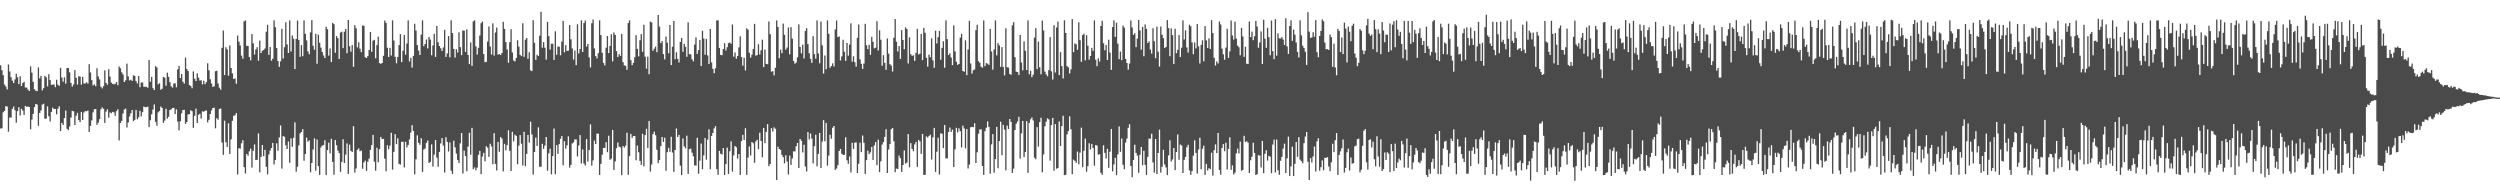 <svg xmlns="http://www.w3.org/2000/svg" width="1920" height="150"><path d="M0 50.113h1v48.578H0zM1 53.915h1v44.581H1zM2 57.699h1v28.573H2zM3 64.860h1v20.323H3zM4 66.465h1v15.030H4zM5 68.681h1v13.126H5zM6 49.504h1v51.631H6zM7 54.867h1v35.440H7zM8 59.319h1v30.977H8zM9 61.968h1v21.633H9zM10 63.805h1v18.013H10zM11 60.979h1v23.693H11zM12 56.692h1v37.492H12zM13 59.388h1v25.956H13zM14 64.607h1v17.779H14zM15 58.596h1v30.068H15zM16 66.026h1v17.537H16zM17 63.815h1v21.128H17zM18 62.757h1v25.509H18zM19 67.153h1v14.221H19zM20 67.268h1v14.700H20zM21 68.735h1v13.145H21zM22 69.875h1v12.286H22zM23 51.015h1v48.252H23zM24 55.746h1v36.089H24zM25 62.875h1v24.639H25zM26 68.542h1v13.751H26zM27 69.620h1v10.268H27zM28 69.982h1v10.288H28zM29 51.759h1v44.873H29zM30 60.227h1v26.552H30zM31 58.269h1v26.586H31zM32 69.381h1v10.973H32zM33 67.691h1v11.995H33zM34 58.269h1v32.988H34zM35 59.379h1v31.680H35zM36 66.338h1v15.378H36zM37 56.986h1v32.331H37zM38 61.473h1v31.796H38zM39 65.102h1v20.874H39zM40 64.982h1v17.726H40zM41 64.849h1v18.864H41zM42 66.956h1v16.718H42zM43 61.261h1v26.563H43zM44 64.991h1v18.529H44zM45 65.949h1v15.659H45zM46 52.085h1v48.564H46zM47 59.531h1v34.885H47zM48 62.727h1v33.283H48zM49 59.406h1v31.193H49zM50 64.277h1v20.689H50zM51 52.221h1v46.666H51zM52 52.209h1v47.758H52zM53 55.528h1v41.602H53zM54 63.669h1v26.643H54zM55 66.522h1v18.630H55zM56 64.893h1v20.632H56zM57 53.870h1v42.128H57zM58 59.710h1v29.181H58zM59 64.946h1v21.750H59zM60 58.506h1v33.760H60zM61 58.834h1v34.974H61zM62 65.003h1v20.984H62zM63 59.082h1v33.009H63zM64 64.162h1v22.205H64zM65 64.115h1v21.198H65zM66 63.170h1v22.331H66zM67 64.264h1v20.688H67zM68 49.293h1v52.007H68zM69 55.669h1v41.003H69zM70 61.533h1v30.946H70zM71 65.637h1v20.682H71zM72 64.796h1v19.133H72zM73 66.220h1v17.550H73zM74 52.449h1v43.429H74zM75 58.765h1v35.462H75zM76 60.955h1v30.569H76zM77 66.552h1v17.424H77zM78 67.884h1v14.602H78zM79 66.161h1v17.465H79zM80 53.993h1v40.391H80zM81 63.708h1v21.988H81zM82 65.081h1v18.910H82zM83 53.195h1v37.188H83zM84 58.754h1v27.557H84zM85 63.438h1v23.569H85zM86 64.367h1v21.552H86zM87 64.758h1v21.583H87zM88 64.344h1v24.616H88zM89 63.041h1v22.346H89zM90 65.438h1v18.501H90zM91 51.114h1v56.756H91zM92 52.438h1v42.016H92zM93 55.499h1v37.349H93zM94 57.202h1v29.995H94zM95 62.983h1v21.135H95zM96 61.677h1v21.715H96zM97 48.845h1v49.029H97zM98 58.708h1v35.363H98zM99 61.731h1v27.710H99zM100 61.235h1v25.813H100zM101 62.169h1v22.288H101zM102 57.862h1v35.118H102zM103 58.324h1v33.748H103zM104 62.303h1v22.102H104zM105 64.085h1v27.536H105zM106 58.423h1v31.700H106zM107 66.952h1v18.096H107zM108 63.390h1v25.986H108zM109 63.345h1v22.767H109zM110 66.631h1v15.198H110zM111 66.653h1v15.719H111zM112 66.686h1v15.650H112zM113 67.399h1v14.490H113zM114 46.008h1v51.643H114zM115 62.742h1v29.639H115zM116 59.098h1v28.686H116zM117 67.687h1v16.439H117zM118 69.172h1v11.048H118zM119 50.835h1v42.689H119zM120 51.826h1v44.730H120zM121 64.760h1v21.544H121zM122 63.891h1v21.408H122zM123 68.985h1v12.841H123zM124 68.076h1v14.870H124zM125 59.061h1v35.264H125zM126 59.656h1v32.956H126zM127 65.799h1v17.729H127zM128 55.834h1v35.293H128zM129 59.015h1v30.689H129zM130 63.104h1v21.355H130zM131 66.233h1v17.795H131zM132 67.307h1v15.691H132zM133 64.164h1v18.662H133zM134 63.980h1v23.633H134zM135 67.028h1v16.984H135zM136 53.290h1v40.107H136zM137 50.649h1v49.499H137zM138 59.973h1v33.170H138zM139 56.780h1v30.256H139zM140 62.700h1v21.772H140zM141 64.234h1v20.135H141zM142 44.214h1v50.923H142zM143 52.953h1v40.729H143zM144 54.584h1v33.341H144zM145 65.313h1v22.310H145zM146 66.114h1v18.586H146zM147 67.788h1v17.633H147zM148 54.821h1v43.352H148zM149 60.415h1v28.503H149zM150 62.253h1v21.221H150zM151 56.347h1v38.119H151zM152 59.657h1v28.495H152zM153 61.829h1v25.596H153zM154 61.633h1v29.400H154zM155 64.786h1v20.716H155zM156 62.009h1v23.813H156zM157 64.668h1v20.443H157zM158 63.087h1v21.713H158zM159 48.608h1v45.383H159zM160 54.021h1v37.986H160zM161 60.885h1v26.649H161zM162 64.161h1v20.527H162zM163 66.742h1v16.185H163zM164 66.179h1v16.501H164zM165 54.669h1v43.907H165zM166 54.356h1v36.436H166zM167 64.090h1v27.809H167zM168 67.337h1v16.389H168zM169 68.873h1v14.403H169zM170 36.727h1v72.750H170zM171 23.472h1v95.460H171zM172 57.647h1v35.039H172zM173 36.261h1v72.987H173zM174 37.908h1v74.922H174zM175 58.179h1v36.478H175zM176 34.874h1v83.343H176zM177 52.229h1v54.805H177zM178 56.356h1v36.417H178zM179 60.654h1v28.264H179zM180 60.196h1v28.316H180zM181 64.295h1v22.590H181zM182 27.325h1v106.681H182zM183 31.997h1v81.839H183zM184 34.917h1v79.247H184zM185 42.681h1v67.409H185zM186 45.104h1v62.571H186zM187 16.369h1v112.024H187zM188 15.693h1v117.544H188zM189 35.162h1v83.112H189zM190 35.272h1v84.331H190zM191 43.751h1v72.453H191zM192 46.336h1v67.838H192zM193 26.174h1v102.483H193zM194 33.260h1v82.497H194zM195 41.899h1v68.987H195zM196 37.945h1v84.977H196zM197 36.272h1v86.446H197zM198 46.628h1v55.847H198zM199 31.187h1v101.191H199zM200 40.717h1v79.780H200zM201 38.953h1v72.394H201zM202 38.457h1v81.532H202zM203 37.221h1v77.901H203zM204 24.389h1v103.704H204zM205 19.045h1v114.837H205zM206 42.117h1v76.513H206zM207 36.098h1v79.567H207zM208 46.656h1v67.016H208zM209 45.101h1v64.680H209zM210 15.649h1v110.664H210zM211 20.872h1v101.947H211zM212 36.929h1v73.172H212zM213 46.866h1v68.905H213zM214 51.349h1v54.211H214zM215 47.100h1v49.269H215zM216 22.082h1v107.386H216zM217 44.948h1v59.528H217zM218 36.270h1v68.772H218zM219 17.078h1v94.587H219zM220 34.119h1v80.342H220zM221 40.696h1v67.959H221zM222 15.670h1v109.395H222zM223 39.581h1v66.688H223zM224 27.258h1v85.528H224zM225 29.735h1v76.096H225zM226 53.052h1v40.878H226zM227 29.915h1v101.900H227zM228 15.758h1v112.261H228zM229 30.653h1v81.011H229zM230 43.621h1v58.829H230zM231 34.635h1v66.721H231zM232 43.181h1v56.010H232zM233 15.654h1v107.805H233zM234 26.014h1v92.257H234zM235 31.021h1v74.682H235zM236 39.497h1v69.345H236zM237 41.646h1v66.127H237zM238 24.806h1v107.506H238zM239 15.451h1v109.721H239zM240 35.113h1v79.655H240zM241 38.206h1v68.101H241zM242 25.953h1v105.155H242zM243 48.941h1v58.155H243zM244 26.627h1v100.913H244zM245 32.786h1v101.557H245zM246 36.559h1v76.707H246zM247 39.917h1v71.899H247zM248 42.586h1v68.806H248zM249 44.576h1v63.173H249zM250 20.571h1v113.865H250zM251 22.428h1v92.843H251zM252 42.718h1v66.840H252zM253 37.236h1v80.568H253zM254 47.728h1v58.875H254zM255 17.583h1v106.747H255zM256 18.526h1v115.660H256zM257 40.478h1v67.055H257zM258 27.692h1v83.802H258zM259 29.293h1v86.333H259zM260 45.327h1v72.292H260zM261 24.968h1v106.987H261zM262 24.356h1v99.974H262zM263 36.974h1v69.974H263zM264 24.355h1v100.821H264zM265 22.268h1v96.537H265zM266 40.833h1v69.280H266zM267 15.291h1v118.322H267zM268 35.523h1v75.568H268zM269 39.703h1v76.138H269zM270 34.594h1v82.213H270zM271 51.376h1v45.475H271zM272 19.353h1v113.187H272zM273 21.778h1v107.580H273zM274 36.427h1v78.623H274zM275 32.445h1v81.540H275zM276 37.398h1v78.790H276zM277 40.032h1v75.557H277zM278 19.547h1v110.038H278zM279 19.833h1v104.877H279zM280 43.912h1v79.436H280zM281 44.568h1v86.606H281zM282 43.073h1v81.107H282zM283 38.330h1v83.472H283zM284 24.545h1v90.568H284zM285 39.806h1v71.618H285zM286 31.235h1v72.336H286zM287 30.587h1v93.572H287zM288 44.756h1v86.322H288zM289 34.669h1v78.824H289zM290 28.162h1v96.482H290zM291 48.448h1v66.148H291zM292 49.045h1v56.100H292zM293 48.330h1v58.427H293zM294 42.866h1v63.809H294zM295 15.793h1v106.046H295zM296 17.602h1v114.007H296zM297 36.664h1v74.919H297zM298 43.790h1v70.785H298zM299 36.772h1v75.062H299zM300 42.658h1v59.346H300zM301 15.670h1v114.594H301zM302 31.151h1v85.475H302zM303 43.667h1v59.362H303zM304 48.573h1v62.106H304zM305 43.843h1v62.420H305zM306 34.640h1v91.197H306zM307 26.238h1v100.197H307zM308 47.722h1v61.185H308zM309 39.019h1v69.896H309zM310 26.893h1v101.651H310zM311 41.998h1v66.920H311zM312 33.407h1v79.828H312zM313 15.673h1v95.643H313zM314 47.159h1v59.949H314zM315 44.378h1v57.490H315zM316 51.925h1v44.164H316zM317 42.881h1v57.745H317zM318 18.206h1v115.690H318zM319 23.483h1v98.812H319zM320 34.674h1v69.270H320zM321 38.865h1v70.850H321zM322 42.248h1v68.893H322zM323 26.629h1v79.504H323zM324 15.683h1v116.314H324zM325 35.480h1v79.378H325zM326 33.816h1v80.247H326zM327 30.323h1v79.461H327zM328 37.181h1v70.791H328zM329 28.377h1v96.838H329zM330 30.408h1v93.913H330zM331 42.465h1v68.443H331zM332 34.919h1v93.026H332zM333 25.973h1v92.797H333zM334 43.732h1v63.838H334zM335 19.908h1v101.134H335zM336 32.514h1v95.572H336zM337 35.342h1v81.324H337zM338 37.067h1v73.119H338zM339 39.208h1v66.804H339zM340 36.460h1v75.412H340zM341 22.900h1v109.560H341zM342 43.733h1v61.691H342zM343 41.085h1v67.914H343zM344 27.691h1v88.700H344zM345 44.021h1v65.377H345zM346 15.606h1v115.543H346zM347 25.397h1v108.135H347zM348 37.560h1v70.537H348zM349 44.218h1v68.988H349zM350 37.786h1v80.198H350zM351 40.338h1v82.466H351zM352 24.901h1v100.314H352zM353 36.182h1v73.908H353zM354 42.335h1v59.810H354zM355 23.442h1v109.823H355zM356 23.554h1v92.109H356zM357 39.809h1v79.946H357zM358 22.537h1v108.978H358zM359 42.204h1v70.402H359zM360 49.193h1v52.804H360zM361 32.573h1v86.290H361zM362 50.585h1v47.620H362zM363 16.390h1v113.487H363zM364 15.651h1v112.902H364zM365 35.651h1v95.175H365zM366 41.934h1v86.813H366zM367 36.727h1v82.191H367zM368 27.283h1v88.575H368zM369 17.825h1v115.884H369zM370 16.539h1v103.665H370zM371 41.482h1v75.850H371zM372 47.745h1v76.109H372zM373 47.509h1v64.810H373zM374 31.930h1v81.480H374zM375 20.272h1v100.207H375zM376 35.744h1v74.625H376zM377 41.886h1v70.565H377zM378 17.908h1v108.244H378zM379 42.684h1v59.555H379zM380 24.933h1v100.974H380zM381 21.147h1v109.805H381zM382 41.963h1v67.030H382zM383 41.514h1v75.035H383zM384 42.281h1v62.975H384zM385 40.641h1v65.736H385zM386 16.738h1v114.906H386zM387 22.205h1v88.237H387zM388 32.321h1v83.190H388zM389 37.985h1v73.485H389zM390 48.229h1v51.796H390zM391 32.408h1v83.404H391zM392 22.427h1v108.920H392zM393 40.317h1v60.929H393zM394 46.432h1v62.171H394zM395 47.219h1v56.252H395zM396 44.478h1v59.854H396zM397 30.930h1v95.213H397zM398 35.846h1v76.011H398zM399 42.182h1v61.603H399zM400 43.091h1v67.258H400zM401 17.881h1v109.184H401zM402 43.673h1v57.553H402zM403 30.460h1v97.189H403zM404 29.208h1v88.992H404zM405 45.108h1v58.539H405zM406 40.157h1v69.427H406zM407 54.069h1v39.436H407zM408 54.612h1v48.644H408zM409 15.504h1v118.658H409zM410 32.935h1v83.815H410zM411 45.992h1v59.672H411zM412 42.086h1v69.986H412zM413 42.997h1v54.817H413zM414 27.429h1v100.691H414zM415 9.022h1v119.031H415zM416 36.672h1v73.755H416zM417 32.382h1v81.919H417zM418 36.673h1v75.094H418zM419 45.798h1v59.431H419zM420 16.760h1v114.380H420zM421 27.728h1v90.008H421zM422 38.057h1v76.096H422zM423 33.652h1v100.220H423zM424 33.592h1v86.340H424zM425 46.017h1v52.694H425zM426 24.044h1v109.738H426zM427 42.056h1v69.404H427zM428 35.672h1v82.502H428zM429 35.936h1v74.770H429zM430 42.490h1v64.090H430zM431 31.956h1v72.553H431zM432 16.085h1v110.875H432zM433 40.171h1v68.279H433zM434 34.657h1v79.503H434zM435 39.053h1v72.602H435zM436 38.978h1v65.707H436zM437 19.272h1v109.518H437zM438 30.198h1v96.428H438zM439 37.300h1v72.876H439zM440 45.704h1v63.652H440zM441 38.790h1v68.282H441zM442 50.039h1v57.013H442zM443 18.647h1v101.519H443zM444 41.071h1v70.643H444zM445 37.697h1v66.025H445zM446 15.639h1v109.886H446zM447 39.877h1v74.838H447zM448 17.713h1v107.875H448zM449 15.785h1v111.293H449zM450 35.814h1v70.983H450zM451 33.747h1v90.361H451zM452 44.105h1v71.135H452zM453 51.746h1v43.781H453zM454 17.893h1v109.294H454zM455 14.978h1v108.204H455zM456 37.158h1v70.847H456zM457 43.049h1v67.586H457zM458 44.856h1v57.771H458zM459 40.835h1v61.833H459zM460 15.636h1v118.697H460zM461 27.002h1v98.855H461zM462 40.476h1v78.369H462zM463 48.329h1v65.225H463zM464 50.217h1v63.406H464zM465 36.628h1v72.593H465zM466 27.652h1v89.262H466zM467 40.740h1v63.515H467zM468 35.212h1v87.508H468zM469 26.297h1v95.562H469zM470 47.114h1v52.689H470zM471 24.930h1v105.584H471zM472 26.823h1v97.109H472zM473 39.280h1v74.556H473zM474 43.818h1v65.655H474zM475 41.649h1v70.925H475zM476 42.918h1v70.282H476zM477 25.989h1v108.504H477zM478 47.719h1v64.459H478zM479 50.201h1v63.178H479zM480 50.553h1v61.334H480zM481 53.619h1v48.338H481zM482 17.740h1v116.534H482zM483 15.645h1v104.260H483zM484 46.207h1v56.614H484zM485 50.002h1v55.866H485zM486 48.247h1v56.272H486zM487 44.021h1v60.367H487zM488 26.971h1v96.102H488zM489 37.523h1v74.283H489zM490 43.268h1v73.662H490zM491 30.945h1v92.627H491zM492 26.209h1v100.419H492zM493 39.776h1v62.920H493zM494 18.978h1v108.812H494zM495 43.595h1v60.130H495zM496 52.666h1v46.230H496zM497 43.516h1v70.027H497zM498 57.032h1v35.854H498zM499 16.602h1v115.202H499zM500 17.185h1v109.144H500zM501 39.035h1v63.989H501zM502 37.391h1v63.708H502zM503 35.787h1v68.053H503zM504 40.080h1v74.897H504zM505 11.522h1v113.749H505zM506 20.436h1v102.472H506zM507 33.088h1v79.132H507zM508 31.539h1v73.653H508zM509 41.599h1v67.416H509zM510 45.595h1v60.159H510zM511 28.060h1v103.129H511zM512 32.841h1v84.027H512zM513 40.835h1v72.692H513zM514 19.204h1v97.396H514zM515 49.958h1v55.038H515zM516 35.903h1v81.223H516zM517 16.151h1v115.853H517zM518 45.459h1v69.736H518zM519 40.199h1v58.483H519zM520 45.191h1v60.018H520zM521 47.980h1v55.612H521zM522 32.253h1v95.000H522zM523 29.146h1v105.306H523zM524 39.709h1v66.636H524zM525 33.670h1v78.775H525zM526 35.933h1v77.966H526zM527 43.554h1v60.637H527zM528 17.121h1v116.476H528zM529 41.558h1v73.035H529zM530 41.760h1v72.334H530zM531 45.492h1v71.773H531zM532 47.160h1v72.924H532zM533 34.253h1v92.718H533zM534 28.673h1v98.505H534zM535 41.421h1v64.397H535zM536 38.492h1v94.908H536zM537 30.646h1v92.759H537zM538 50.628h1v59.584H538zM539 23.638h1v106.401H539zM540 29.579h1v89.786H540zM541 41.994h1v63.967H541zM542 29.852h1v92.705H542zM543 42.556h1v64.688H543zM544 49.221h1v50.043H544zM545 22.206h1v107.744H545zM546 47.942h1v56.448H546zM547 52.861h1v49.303H547zM548 56.221h1v42.388H548zM549 52.442h1v44.471H549zM550 15.666h1v114.223H550zM551 15.632h1v118.688H551zM552 36.793h1v79.076H552zM553 42.151h1v75.892H553zM554 42.466h1v76.214H554zM555 37.643h1v76.020H555zM556 33.205h1v101.219H556zM557 38.767h1v87.308H557zM558 36.251h1v77.116H558zM559 33.107h1v100.460H559zM560 32.598h1v83.550H560zM561 33.638h1v74.924H561zM562 18.805h1v113.007H562zM563 43.526h1v75.786H563zM564 40.303h1v71.806H564zM565 45.033h1v68.030H565zM566 42.991h1v78.790H566zM567 36.382h1v81.882H567zM568 27.914h1v106.428H568zM569 43.838h1v64.502H569zM570 50.425h1v53.175H570zM571 44.327h1v63.205H571zM572 54.081h1v44.365H572zM573 21.817h1v112.506H573zM574 22.804h1v98.250H574zM575 40.548h1v71.920H575zM576 44.244h1v75.151H576zM577 41.946h1v67.139H577zM578 37.687h1v72.326H578zM579 18.318h1v106.728H579zM580 42.820h1v65.843H580zM581 42.267h1v65.120H581zM582 33.931h1v80.641H582zM583 41.805h1v60.142H583zM584 38.660h1v69.586H584zM585 30.479h1v90.307H585zM586 51.520h1v46.757H586zM587 38.058h1v71.938H587zM588 49.074h1v52.199H588zM589 49.308h1v46.024H589zM590 16.484h1v111.182H590zM591 26.263h1v99.643H591zM592 55.140h1v43.317H592zM593 54.595h1v46.438H593zM594 57.893h1v39.930H594zM595 52.040h1v46.856H595zM596 15.672h1v122.611H596zM597 20.691h1v91.981H597zM598 44.696h1v69.771H598zM599 38.156h1v76.928H599zM600 40.867h1v78.095H600zM601 18.108h1v102.596H601zM602 26.748h1v98.730H602zM603 38.122h1v81.088H603zM604 36.530h1v87.508H604zM605 21.158h1v112.900H605zM606 41.744h1v77.774H606zM607 20.844h1v105.754H607zM608 29.703h1v92.011H608zM609 46.793h1v69.407H609zM610 48.902h1v67.409H610zM611 48.016h1v64.278H611zM612 44.033h1v65.763H612zM613 18.722h1v110.286H613zM614 36.067h1v70.656H614zM615 40.945h1v67.115H615zM616 34.370h1v82.731H616zM617 44.914h1v66.219H617zM618 23.779h1v104.124H618zM619 21.638h1v110.043H619zM620 33.885h1v67.555H620zM621 40.922h1v66.162H621zM622 45.140h1v57.406H622zM623 48.266h1v58.155H623zM624 27.755h1v97.755H624zM625 41.555h1v70.746H625zM626 45.054h1v58.424H626zM627 15.666h1v112.059H627zM628 41.071h1v77.109H628zM629 48.581h1v53.490H629zM630 16.473h1v112.602H630zM631 34.861h1v73.885H631zM632 56.471h1v35.837H632zM633 42.573h1v65.985H633zM634 53.160h1v41.252H634zM635 15.670h1v111.553H635zM636 25.983h1v93.512H636zM637 52.095h1v51.385H637zM638 50.659h1v55.892H638zM639 48.640h1v49.481H639zM640 51.055h1v45.712H640zM641 22.596h1v107.854H641zM642 15.698h1v113.680H642zM643 28.455h1v98.387H643zM644 28.001h1v87.945H644zM645 46.413h1v67.983H645zM646 43.319h1v74.792H646zM647 30.515h1v88.473H647zM648 39.744h1v79.163H648zM649 46.728h1v58.672H649zM650 32.967h1v90.151H650zM651 42.756h1v83.021H651zM652 34.266h1v85.960H652zM653 17.897h1v114.517H653zM654 47.296h1v62.395H654zM655 43.190h1v71.204H655zM656 47.749h1v61.831H656zM657 51.204h1v58.162H657zM658 28.999h1v103.863H658zM659 18.867h1v106.904H659zM660 45.517h1v64.078H660zM661 48.991h1v67.838H661zM662 52.912h1v51.203H662zM663 48.806h1v60.829H663zM664 18.270h1v115.325H664zM665 34.785h1v88.192H665zM666 37.804h1v77.847H666zM667 34.368h1v84.006H667zM668 42.102h1v74.868H668zM669 28.309h1v84.550H669zM670 32.110h1v90.705H670zM671 37.099h1v74.605H671zM672 36.598h1v72.489H672zM673 16.262h1v110.550H673zM674 38.773h1v68.517H674zM675 23.309h1v108.883H675zM676 30.532h1v93.361H676zM677 50.432h1v60.629H677zM678 42.320h1v66.837H678zM679 48.258h1v56.841H679zM680 53.591h1v45.614H680zM681 29.520h1v103.363H681zM682 41.219h1v73.572H682zM683 49.253h1v61.407H683zM684 50.435h1v48.810H684zM685 54.960h1v43.345H685zM686 28.994h1v79.454H686zM687 14.661h1v117.607H687zM688 32.073h1v97.360H688zM689 39.527h1v90.252H689zM690 35.334h1v84.146H690zM691 45.245h1v76.305H691zM692 23.133h1v108.886H692zM693 30.734h1v96.037H693zM694 37.781h1v77.729H694zM695 21.052h1v104.615H695zM696 22.340h1v102.488H696zM697 48.752h1v54.235H697zM698 28.668h1v99.865H698zM699 41.627h1v68.310H699zM700 42.906h1v71.420H700zM701 42.446h1v73.728H701zM702 46.724h1v64.189H702zM703 40.627h1v68.369H703zM704 22.186h1v105.955H704zM705 41.804h1v65.680H705zM706 41.210h1v67.359H706zM707 26.083h1v92.080H707zM708 46.182h1v56.694H708zM709 21.406h1v112.937H709zM710 25.213h1v109.086H710zM711 44.406h1v60.334H711zM712 51.225h1v54.410H712zM713 41.921h1v62.473H713zM714 43.956h1v59.520H714zM715 29.433h1v93.110H715zM716 46.317h1v59.131H716zM717 52.096h1v46.086H717zM718 23.605h1v108.403H718zM719 33.359h1v83.186H719zM720 28.512h1v77.230H720zM721 23.691h1v110.332H721zM722 45.876h1v56.478H722zM723 36.773h1v65.967H723zM724 31.648h1v82.104H724zM725 51.996h1v43.939H725zM726 15.676h1v105.939H726zM727 30.031h1v91.678H727zM728 42.279h1v59.160H728zM729 40.942h1v57.078H729zM730 44.206h1v57.133H730zM731 49.978h1v49.549H731zM732 19.528h1v108.682H732zM733 39.518h1v75.157H733zM734 47.420h1v50.730H734zM735 49.812h1v51.866H735zM736 49.135h1v49.412H736zM737 28.855h1v71.942H737zM738 26.026h1v87.244H738zM739 54.518h1v41.984H739zM740 55.158h1v43.523H740zM741 30.971h1v82.954H741zM742 57.729h1v41.327H742zM743 37.979h1v91.415H743zM744 16.022h1v110.378H744zM745 48.762h1v48.971H745zM746 56.520h1v40.950H746zM747 53.984h1v43.730H747zM748 53.351h1v41.340H748zM749 23.176h1v101.998H749zM750 19.051h1v97.938H750zM751 47.053h1v55.669H751zM752 48.178h1v51.272H752zM753 51.256h1v48.071H753zM754 51.954h1v75.545H754zM755 15.709h1v118.621H755zM756 50.861h1v49.894H756zM757 48.468h1v49.614H757zM758 48.899h1v44.336H758zM759 49.868h1v47.625H759zM760 22.212h1v111.177H760zM761 39.520h1v71.362H761zM762 53.525h1v49.444H762zM763 37.951h1v94.730H763zM764 15.644h1v106.519H764zM765 42.531h1v54.893H765zM766 33.168h1v96.024H766zM767 34.874h1v73.444H767zM768 51.354h1v42.091H768zM769 36.202h1v82.969H769zM770 51.429h1v44.456H770zM771 57.848h1v41.692H771zM772 21.731h1v109.153H772zM773 51.638h1v44.843H773zM774 51.879h1v47.171H774zM775 56.767h1v34.628H775zM776 57.429h1v36.153H776zM777 19.469h1v113.341H777zM778 17.053h1v112.438H778zM779 43.886h1v55.951H779zM780 55.071h1v39.888H780zM781 55.324h1v37.986H781zM782 57.633h1v32.095H782zM783 26.845h1v94.964H783zM784 48.031h1v54.363H784zM785 54.011h1v38.844H785zM786 31.737h1v88.957H786zM787 39.028h1v77.727H787zM788 53.816h1v39.163H788zM789 15.673h1v117.092H789zM790 57.038h1v37.324H790zM791 54.311h1v37.344H791zM792 59.311h1v30.911H792zM793 57.385h1v35.091H793zM794 28.889h1v92.180H794zM795 21.618h1v100.684H795zM796 53.101h1v44.526H796zM797 31.949h1v80.658H797zM798 51.658h1v42.123H798zM799 57.104h1v33.292H799zM800 15.801h1v116.573H800zM801 23.381h1v95.202H801zM802 54.981h1v42.010H802zM803 57.107h1v36.314H803zM804 58.579h1v32.351H804zM805 53.857h1v37.840H805zM806 28.501h1v94.914H806zM807 54.791h1v41.274H807zM808 61.094h1v29.462H808zM809 19.371h1v111.755H809zM810 55.672h1v39.681H810zM811 21.081h1v108.496H811zM812 16.516h1v112.497H812zM813 57.665h1v35.633H813zM814 40.057h1v72.056H814zM815 50.785h1v46.035H815zM816 60.254h1v28.605H816zM817 15.589h1v118.989H817zM818 25.322h1v108.866H818zM819 50.806h1v52.390H819zM820 51.713h1v49.004H820zM821 56.378h1v32.984H821zM822 53.269h1v46.042H822zM823 14.665h1v119.140H823zM824 40.046h1v82.567H824zM825 33.459h1v90.079H825zM826 33.975h1v91.130H826zM827 38.226h1v78.158H827zM828 17.131h1v109.100H828zM829 30.807h1v86.443H829zM830 47.449h1v50.601H830zM831 26.915h1v101.501H831zM832 25.867h1v89.892H832zM833 46.409h1v60.044H833zM834 27.023h1v104.864H834zM835 35.114h1v92.507H835zM836 45.812h1v64.232H836zM837 43.003h1v71.805H837zM838 36.787h1v73.729H838zM839 39.011h1v74.568H839zM840 15.661h1v111.587H840zM841 45.851h1v65.570H841zM842 50.822h1v60.872H842zM843 44.763h1v74.007H843zM844 47.248h1v71.202H844zM845 19.945h1v112.753H845zM846 15.916h1v118.352H846zM847 33.241h1v78.344H847zM848 38.596h1v78.801H848zM849 34.576h1v87.195H849zM850 46.040h1v68.278H850zM851 30.510h1v98.341H851zM852 40.419h1v76.091H852zM853 53.642h1v45.398H853zM854 20.793h1v110.785H854zM855 15.674h1v110.611H855zM856 28.300h1v92.902H856zM857 17.385h1v117.152H857zM858 33.464h1v85.127H858zM859 45.400h1v51.698H859zM860 39.572h1v76.989H860zM861 46.162h1v60.211H861zM862 19.604h1v106.981H862zM863 21.187h1v108.810H863zM864 45.270h1v64.213H864zM865 48.375h1v58.048H865zM866 53.492h1v44.661H866zM867 48.814h1v46.509H867zM868 15.666h1v111.875H868zM869 21.032h1v115.039H869zM870 26.846h1v96.028H870zM871 25.525h1v85.633H871zM872 36.217h1v81.259H872zM873 29.608h1v89.912H873zM874 15.383h1v117.298H874zM875 23.357h1v95.539H875zM876 38.164h1v74.690H876zM877 20.656h1v106.282H877zM878 43.237h1v72.537H878zM879 18.755h1v107.858H879zM880 22.237h1v112.127H880zM881 33.016h1v87.468H881zM882 31.791h1v74.614H882zM883 38.038h1v68.514H883zM884 41.190h1v61.523H884zM885 21.633h1v103.093H885zM886 31.713h1v100.897H886zM887 44.717h1v62.049H887zM888 20.444h1v113.184H888zM889 39.674h1v77.835H889zM890 51.147h1v48.388H890zM891 20.378h1v112.194H891zM892 26.668h1v101.400H892zM893 29.283h1v85.787H893zM894 36.896h1v89.407H894zM895 36.070h1v92.558H895zM896 15.467h1v118.981H896zM897 21.571h1v97.798H897zM898 43.158h1v64.598H898zM899 21.856h1v102.196H899zM900 26.940h1v95.513H900zM901 49.183h1v64.491H901zM902 22.057h1v108.584H902zM903 40.870h1v75.863H903zM904 38.324h1v64.959H904zM905 26.968h1v95.662H905zM906 43.813h1v67.199H906zM907 36.596h1v75.132H907zM908 15.621h1v117.238H908zM909 30.316h1v92.452H909zM910 23.332h1v97.136H910zM911 36.451h1v76.641H911zM912 40.394h1v70.780H912zM913 18.974h1v111.822H913zM914 20.146h1v114.174H914zM915 32.556h1v98.862H915zM916 41.637h1v77.903H916zM917 32.660h1v75.103H917zM918 37.169h1v80.266H918zM919 18.427h1v114.923H919zM920 35.559h1v79.294H920zM921 48.729h1v57.058H921zM922 34.533h1v95.438H922zM923 30.931h1v83.309H923zM924 47.047h1v64.837H924zM925 20.095h1v114.235H925zM926 30.969h1v94.866H926zM927 36.869h1v94.074H927zM928 29.498h1v99.660H928zM929 37.653h1v92.257H929zM930 15.453h1v101.827H930zM931 25.412h1v109.472H931zM932 44.361h1v71.016H932zM933 50.309h1v60.592H933zM934 47.085h1v70.457H934zM935 48.766h1v53.339H935zM936 16.516h1v114.065H936zM937 18.811h1v115.313H937zM938 37.324h1v76.383H938zM939 41.653h1v69.018H939zM940 45.892h1v70.286H940zM941 36.579h1v73.106H941zM942 22.088h1v108.089H942zM943 44.565h1v69.747H943zM944 39.448h1v66.017H944zM945 15.795h1v114.682H945zM946 27.238h1v99.736H946zM947 30.436h1v103.537H947zM948 16.633h1v115.911H948zM949 29.606h1v88.203H949zM950 34.977h1v79.169H950zM951 36.284h1v81.580H951zM952 42.440h1v66.300H952zM953 21.392h1v109.729H953zM954 27.960h1v102.538H954zM955 43.671h1v60.600H955zM956 35.932h1v73.188H956zM957 48.944h1v59.516H957zM958 49.085h1v60.442H958zM959 16.530h1v116.352H959zM960 28.458h1v94.662H960zM961 24.277h1v96.102H961zM962 30.852h1v78.768H962zM963 27.892h1v89.537H963zM964 16.047h1v118.376H964zM965 20.374h1v113.343H965zM966 36.657h1v82.492H966zM967 32.632h1v86.870H967zM968 24.089h1v104.549H968zM969 49.144h1v59.078H969zM970 15.176h1v117.790H970zM971 29.720h1v88.378H971zM972 36.709h1v78.705H972zM973 21.358h1v101.991H973zM974 28.569h1v91.133H974zM975 42.451h1v77.927H975zM976 15.800h1v117.212H976zM977 39.340h1v71.732H977zM978 45.464h1v61.751H978zM979 14.676h1v117.808H979zM980 42.775h1v64.460H980zM981 25.603h1v105.095H981zM982 29.449h1v104.781H982zM983 29.599h1v93.883H983zM984 28.539h1v91.959H984zM985 30.370h1v83.778H985zM986 34.575h1v75.780H986zM987 14.041h1v118.821H987zM988 35.615h1v86.002H988zM989 41.374h1v63.543H989zM990 19.950h1v115.190H990zM991 15.622h1v112.243H991zM992 31.329h1v81.383H992zM993 22.741h1v112.476H993zM994 26.570h1v99.256H994zM995 32.617h1v76.474H995zM996 39.851h1v80.565H996zM997 44.145h1v61.177H997zM998 15.615h1v106.953H998zM999 27.207h1v96.577H999zM1000 35.124h1v90.196H1000zM1001 36.843h1v73.150H1001zM1002 39.738h1v65.173H1002zM1003 49.871h1v51.480H1003zM1004 9.388h1v114.843H1004zM1005 24.257h1v114.046H1005zM1006 29.062h1v92.335H1006zM1007 28.752h1v96.092H1007zM1008 24.732h1v95.417H1008zM1009 28.190h1v84.340H1009zM1010 15.452h1v116.269H1010zM1011 40.124h1v68.425H1011zM1012 43.924h1v62.261H1012zM1013 27.649h1v103.437H1013zM1014 23.700h1v104.707H1014zM1015 14.897h1v108.314H1015zM1016 16.337h1v114.496H1016zM1017 32.677h1v88.418H1017zM1018 37.864h1v83.413H1018zM1019 37.677h1v83.014H1019zM1020 38.397h1v89.503H1020zM1021 26.449h1v105.035H1021zM1022 28.496h1v96.152H1022zM1023 51.293h1v59.119H1023zM1024 33.574h1v83.265H1024zM1025 51.829h1v55.844H1025zM1026 57.794h1v44.410H1026zM1027 22.166h1v112.174H1027zM1028 23.848h1v95.117H1028zM1029 39.915h1v76.295H1029zM1030 28.757h1v85.107H1030zM1031 41.547h1v65.557H1031zM1032 17.383h1v115.122H1032zM1033 21.889h1v107.096H1033zM1034 47.900h1v69.026H1034zM1035 20.420h1v93.746H1035zM1036 24.298h1v106.685H1036zM1037 31.647h1v89.266H1037zM1038 19.788h1v105.959H1038zM1039 18.167h1v107.050H1039zM1040 41.135h1v71.278H1040zM1041 44.325h1v67.516H1041zM1042 50.854h1v56.073H1042zM1043 48.280h1v58.173H1043zM1044 22.315h1v110.105H1044zM1045 23.617h1v106.739H1045zM1046 38.647h1v73.310H1046zM1047 41.630h1v58.748H1047zM1048 38.983h1v60.119H1048zM1049 19.516h1v105.216H1049zM1050 14.471h1v115.798H1050zM1051 25.830h1v81.700H1051zM1052 27.544h1v79.416H1052zM1053 26.489h1v86.746H1053zM1054 37.762h1v70.989H1054zM1055 15.402h1v106.904H1055zM1056 22.361h1v105.388H1056zM1057 40.014h1v64.627H1057zM1058 22.571h1v97.636H1058zM1059 25.815h1v102.172H1059zM1060 41.634h1v65.337H1060zM1061 16.899h1v114.501H1061zM1062 23.377h1v106.493H1062zM1063 32.477h1v84.626H1063zM1064 26.531h1v96.357H1064zM1065 26.830h1v90.114H1065zM1066 39.876h1v78.072H1066zM1067 17.996h1v114.219H1067zM1068 38.646h1v71.989H1068zM1069 18.970h1v97.171H1069zM1070 16.278h1v115.049H1070zM1071 36.304h1v73.965H1071zM1072 15.570h1v113.502H1072zM1073 22.687h1v102.081H1073zM1074 27.472h1v94.346H1074zM1075 24.436h1v98.693H1075zM1076 33.861h1v74.379H1076zM1077 44.740h1v66.219H1077zM1078 16.035h1v112.576H1078zM1079 38.032h1v79.595H1079zM1080 46.373h1v60.040H1080zM1081 16.078h1v112.810H1081zM1082 25.079h1v94.830H1082zM1083 33.703h1v77.781H1083zM1084 16.138h1v113.976H1084zM1085 32.375h1v92.374H1085zM1086 22.901h1v95.969H1086zM1087 25.874h1v87.772H1087zM1088 44.463h1v71.070H1088zM1089 25.511h1v99.001H1089zM1090 21.754h1v103.610H1090zM1091 29.109h1v94.305H1091zM1092 34.502h1v82.659H1092zM1093 31.419h1v86.018H1093zM1094 40.723h1v73.123H1094zM1095 20.493h1v113.886H1095zM1096 35.467h1v100.383H1096zM1097 37.555h1v92.496H1097zM1098 42.522h1v90.953H1098zM1099 39.776h1v84.792H1099zM1100 16.455h1v105.448H1100zM1101 15.428h1v114.084H1101zM1102 40.410h1v62.506H1102zM1103 46.085h1v61.781H1103zM1104 28.472h1v105.240H1104zM1105 46.985h1v53.548H1105zM1106 18.154h1v115.624H1106zM1107 21.058h1v105.891H1107zM1108 41.520h1v72.560H1108zM1109 32.688h1v76.043H1109zM1110 33.539h1v74.618H1110zM1111 41.771h1v73.343H1111zM1112 18.195h1v109.921H1112zM1113 29.788h1v88.004H1113zM1114 42.768h1v63.685H1114zM1115 46.520h1v61.716H1115zM1116 55.048h1v44.318H1116zM1117 18.568h1v106.556H1117zM1118 19.678h1v114.175H1118zM1119 35.836h1v71.022H1119zM1120 41.848h1v70.833H1120zM1121 41.362h1v70.948H1121zM1122 46.944h1v71.261H1122zM1123 25.500h1v96.270H1123zM1124 21.974h1v102.516H1124zM1125 45.950h1v59.654H1125zM1126 21.051h1v112.337H1126zM1127 29.176h1v104.207H1127zM1128 34.913h1v80.920H1128zM1129 21.120h1v106.428H1129zM1130 29.583h1v86.135H1130zM1131 34.508h1v78.559H1131zM1132 23.716h1v94.483H1132zM1133 47.043h1v59.850H1133zM1134 35.635h1v78.408H1134zM1135 16.722h1v109.039H1135zM1136 33.623h1v73.285H1136zM1137 46.836h1v58.578H1137zM1138 32.862h1v74.668H1138zM1139 50.461h1v49.745H1139zM1140 20.898h1v113.389H1140zM1141 11.321h1v116.993H1141zM1142 27.194h1v86.890H1142zM1143 28.482h1v80.039H1143zM1144 33.449h1v86.625H1144zM1145 35.316h1v87.363H1145zM1146 16.707h1v116.935H1146zM1147 38.300h1v77.682H1147zM1148 42.384h1v66.909H1148zM1149 16.892h1v117.990H1149zM1150 26.339h1v83.588H1150zM1151 40.861h1v66.772H1151zM1152 16.587h1v109.793H1152zM1153 32.131h1v98.093H1153zM1154 30.569h1v88.514H1154zM1155 33.750h1v84.185H1155zM1156 37.907h1v82.311H1156zM1157 15.892h1v101.904H1157zM1158 29.733h1v98.380H1158zM1159 43.827h1v63.222H1159zM1160 14.915h1v116.756H1160zM1161 31.290h1v82.023H1161zM1162 33.033h1v74.579H1162zM1163 24.390h1v106.603H1163zM1164 29.279h1v105.454H1164zM1165 38.307h1v86.892H1165zM1166 37.377h1v87.223H1166zM1167 36.961h1v86.385H1167zM1168 39.293h1v91.532H1168zM1169 19.003h1v106.294H1169zM1170 38.111h1v65.414H1170zM1171 40.829h1v62.840H1171zM1172 16.362h1v113.705H1172zM1173 30.450h1v96.365H1173zM1174 23.487h1v100.314H1174zM1175 25.063h1v113.668H1175zM1176 30.242h1v91.362H1176zM1177 25.056h1v90.845H1177zM1178 35.698h1v72.946H1178zM1179 51.362h1v57.794H1179zM1180 24.428h1v107.743H1180zM1181 27.319h1v82.089H1181zM1182 52.970h1v42.000H1182zM1183 55.259h1v39.542H1183zM1184 57.561h1v35.657H1184zM1185 56.874h1v47.363H1185zM1186 16.091h1v118.259H1186zM1187 31.959h1v96.778H1187zM1188 32.758h1v98.587H1188zM1189 39.799h1v74.264H1189zM1190 42.209h1v76.373H1190zM1191 15.973h1v112.625H1191zM1192 26.011h1v88.692H1192zM1193 48.664h1v64.427H1193zM1194 25.450h1v102.342H1194zM1195 34.272h1v100.069H1195zM1196 49.912h1v63.893H1196zM1197 21.720h1v110.131H1197zM1198 19.552h1v108.785H1198zM1199 38.366h1v81.645H1199zM1200 38.389h1v77.719H1200zM1201 41.867h1v69.846H1201zM1202 36.291h1v80.176H1202zM1203 21.947h1v104.412H1203zM1204 49.860h1v59.964H1204zM1205 50.790h1v64.770H1205zM1206 47.681h1v64.654H1206zM1207 50.524h1v60.963H1207zM1208 28.323h1v100.175H1208zM1209 15.836h1v122.943H1209zM1210 34.082h1v93.523H1210zM1211 35.632h1v79.124H1211zM1212 33.202h1v83.726H1212zM1213 37.442h1v78.641H1213zM1214 28.971h1v102.143H1214zM1215 25.282h1v89.752H1215zM1216 41.254h1v60.073H1216zM1217 30.768h1v97.912H1217zM1218 21.065h1v97.655H1218zM1219 43.328h1v66.402H1219zM1220 19.581h1v107.943H1220zM1221 29.485h1v86.989H1221zM1222 45.792h1v65.136H1222zM1223 40.401h1v69.154H1223zM1224 44.474h1v58.713H1224zM1225 19.908h1v111.579H1225zM1226 22.702h1v105.499H1226zM1227 37.419h1v67.699H1227zM1228 41.488h1v56.006H1228zM1229 53.368h1v46.665H1229zM1230 59.992h1v37.466H1230zM1231 17.318h1v117.145H1231zM1232 16.892h1v117.519H1232zM1233 33.061h1v99.750H1233zM1234 38.957h1v93.397H1234zM1235 37.253h1v87.681H1235zM1236 45.159h1v69.544H1236zM1237 19.865h1v115.254H1237zM1238 40.511h1v75.340H1238zM1239 46.592h1v66.692H1239zM1240 22.691h1v110.144H1240zM1241 37.294h1v79.100H1241zM1242 22.752h1v107.109H1242zM1243 21.654h1v108.283H1243zM1244 29.559h1v92.208H1244zM1245 33.171h1v95.774H1245zM1246 32.620h1v93.462H1246zM1247 37.857h1v94.002H1247zM1248 15.410h1v118.440H1248zM1249 28.080h1v103.521H1249zM1250 40.016h1v70.621H1250zM1251 17.922h1v110.212H1251zM1252 29.102h1v85.013H1252zM1253 53.842h1v45.937H1253zM1254 15.956h1v110.167H1254zM1255 40.932h1v81.132H1255zM1256 36.627h1v85.872H1256zM1257 42.129h1v79.410H1257zM1258 45.903h1v74.780H1258zM1259 18.807h1v112.464H1259zM1260 23.533h1v94.823H1260zM1261 40.538h1v67.294H1261zM1262 19.332h1v111.087H1262zM1263 28.571h1v102.751H1263zM1264 33.680h1v85.423H1264zM1265 23.154h1v104.288H1265zM1266 20.929h1v107.757H1266zM1267 32.459h1v88.237H1267zM1268 35.436h1v81.977H1268zM1269 35.488h1v71.575H1269zM1270 42.701h1v62.440H1270zM1271 16.764h1v102.983H1271zM1272 46.765h1v56.292H1272zM1273 52.221h1v42.552H1273zM1274 56.362h1v39.476H1274zM1275 56.081h1v33.469H1275zM1276 29.077h1v94.134H1276zM1277 20.180h1v113.218H1277zM1278 35.496h1v78.479H1278zM1279 29.958h1v87.966H1279zM1280 41.468h1v78.096H1280zM1281 28.775h1v83.029H1281zM1282 19.144h1v110.390H1282zM1283 39.419h1v76.832H1283zM1284 51.073h1v62.561H1284zM1285 20.150h1v109.300H1285zM1286 38.630h1v91.337H1286zM1287 44.558h1v71.790H1287zM1288 24.156h1v108.446H1288zM1289 37.865h1v80.385H1289zM1290 33.213h1v74.418H1290zM1291 36.340h1v78.794H1291zM1292 46.446h1v81.064H1292zM1293 18.745h1v106.469H1293zM1294 26.531h1v103.158H1294zM1295 52.279h1v54.982H1295zM1296 49.271h1v61.799H1296zM1297 51.210h1v57.024H1297zM1298 54.630h1v51.109H1298zM1299 18.414h1v116.196H1299zM1300 16.607h1v117.797H1300zM1301 33.019h1v92.879H1301zM1302 25.283h1v101.005H1302zM1303 27.682h1v97.529H1303zM1304 31.422h1v82.688H1304zM1305 18.796h1v115.695H1305zM1306 40.583h1v79.392H1306zM1307 37.888h1v74.637H1307zM1308 21.449h1v108.408H1308zM1309 31.684h1v90.958H1309zM1310 26.392h1v83.051H1310zM1311 26.687h1v91.767H1311zM1312 44.266h1v54.456H1312zM1313 33.433h1v75.282H1313zM1314 49.979h1v49.090H1314zM1315 46.955h1v54.521H1315zM1316 19.468h1v110.308H1316zM1317 23.405h1v101.278H1317zM1318 54.222h1v55.390H1318zM1319 52.235h1v44.819H1319zM1320 59.615h1v40.605H1320zM1321 59.604h1v45.646H1321zM1322 20.803h1v113.604H1322zM1323 31.622h1v96.841H1323zM1324 32.036h1v96.598H1324zM1325 35.196h1v90.955H1325zM1326 27.429h1v95.928H1326zM1327 22.375h1v102.643H1327zM1328 17.697h1v116.303H1328zM1329 47.948h1v67.255H1329zM1330 20.947h1v112.404H1330zM1331 22.187h1v103.615H1331zM1332 39.176h1v79.588H1332zM1333 15.492h1v113.011H1333zM1334 24.754h1v102.693H1334zM1335 27.698h1v95.315H1335zM1336 31.760h1v95.485H1336zM1337 28.129h1v97.818H1337zM1338 33.831h1v81.393H1338zM1339 19.844h1v109.803H1339zM1340 36.987h1v75.692H1340zM1341 42.407h1v73.447H1341zM1342 17.999h1v104.467H1342zM1343 37.052h1v86.204H1343zM1344 15.141h1v108.363H1344zM1345 24.020h1v102.811H1345zM1346 42.548h1v79.908H1346zM1347 34.716h1v83.032H1347zM1348 42.347h1v74.946H1348zM1349 42.604h1v65.902H1349zM1350 29.401h1v96.562H1350zM1351 48.606h1v61.417H1351zM1352 50.868h1v48.315H1352zM1353 30.690h1v100.616H1353zM1354 23.457h1v110.866H1354zM1355 37.150h1v81.854H1355zM1356 16.321h1v117.291H1356zM1357 30.008h1v99.972H1357zM1358 30.060h1v83.250H1358zM1359 25.039h1v94.469H1359zM1360 39.015h1v72.439H1360zM1361 23.198h1v109.786H1361zM1362 24.447h1v102.253H1362zM1363 40.540h1v76.826H1363zM1364 37.583h1v83.031H1364zM1365 38.045h1v79.180H1365zM1366 39.370h1v78.791H1366zM1367 18.741h1v113.291H1367zM1368 21.538h1v99.634H1368zM1369 38.920h1v75.685H1369zM1370 34.636h1v77.420H1370zM1371 35.776h1v75.925H1371zM1372 33.906h1v74.234H1372zM1373 16.865h1v111.744H1373zM1374 25.544h1v89.493H1374zM1375 36.995h1v62.746H1375zM1376 26.603h1v97.590H1376zM1377 37.343h1v72.222H1377zM1378 15.777h1v111.773H1378zM1379 26.905h1v104.627H1379zM1380 38.623h1v69.830H1380zM1381 40.051h1v67.155H1381zM1382 38.399h1v74.963H1382zM1383 46.370h1v68.571H1383zM1384 20.978h1v108.666H1384zM1385 29.673h1v96.108H1385zM1386 35.948h1v70.285H1386zM1387 34.289h1v75.106H1387zM1388 39.988h1v67.883H1388zM1389 43.392h1v60.906H1389zM1390 15.971h1v114.025H1390zM1391 20.705h1v85.560H1391zM1392 49.137h1v61.242H1392zM1393 45.698h1v61.013H1393zM1394 44.758h1v66.833H1394zM1395 21.453h1v104.335H1395zM1396 15.245h1v111.090H1396zM1397 43.535h1v58.872H1397zM1398 22.988h1v100.160H1398zM1399 22.024h1v106.581H1399zM1400 44.485h1v67.741H1400zM1401 15.165h1v109.071H1401zM1402 34.839h1v88.674H1402zM1403 46.092h1v62.515H1403zM1404 34.448h1v84.970H1404zM1405 44.915h1v64.374H1405zM1406 44.855h1v62.589H1406zM1407 20.439h1v113.004H1407zM1408 35.307h1v70.241H1408zM1409 52.476h1v49.307H1409zM1410 43.665h1v60.474H1410zM1411 50.148h1v53.733H1411zM1412 19.212h1v111.750H1412zM1413 15.973h1v117.857H1413zM1414 38.040h1v71.487H1414zM1415 43.708h1v60.196H1415zM1416 48.807h1v53.458H1416zM1417 49.776h1v51.626H1417zM1418 21.949h1v107.024H1418zM1419 36.698h1v81.890H1419zM1420 49.846h1v57.117H1420zM1421 19.974h1v112.494H1421zM1422 25.467h1v87.946H1422zM1423 49.856h1v47.567H1423zM1424 17.276h1v114.267H1424zM1425 32.401h1v72.444H1425zM1426 47.268h1v55.778H1426zM1427 30.909h1v82.451H1427zM1428 51.291h1v51.599H1428zM1429 22.009h1v99.787H1429zM1430 16.482h1v104.959H1430zM1431 42.284h1v61.581H1431zM1432 20.516h1v99.046H1432zM1433 16.771h1v100.288H1433zM1434 49.666h1v51.580H1434zM1435 19.663h1v109.694H1435zM1436 26.599h1v100.602H1436zM1437 44.524h1v56.328H1437zM1438 42.785h1v61.835H1438zM1439 44.459h1v54.525H1439zM1440 51.684h1v45.648H1440zM1441 20.119h1v108.099H1441zM1442 49.627h1v51.112H1442zM1443 51.565h1v41.516H1443zM1444 20.614h1v113.522H1444zM1445 31.038h1v77.628H1445zM1446 16.546h1v103.275H1446zM1447 15.479h1v117.038H1447zM1448 40.876h1v63.185H1448zM1449 32.167h1v74.035H1449zM1450 26.331h1v97.233H1450zM1451 50.717h1v46.927H1451zM1452 15.244h1v117.063H1452zM1453 15.686h1v109.753H1453zM1454 35.441h1v83.612H1454zM1455 28.056h1v101.305H1455zM1456 30.758h1v95.789H1456zM1457 31.031h1v94.803H1457zM1458 18.227h1v113.998H1458zM1459 27.878h1v106.405H1459zM1460 21.366h1v110.137H1460zM1461 26.943h1v91.887H1461zM1462 36.209h1v71.397H1462zM1463 29.450h1v83.553H1463zM1464 29.927h1v95.621H1464zM1465 42.236h1v62.637H1465zM1466 54.498h1v48.364H1466zM1467 27.482h1v103.489H1467zM1468 46.949h1v69.808H1468zM1469 18.482h1v116.593H1469zM1470 15.414h1v101.874H1470zM1471 45.681h1v53.634H1471zM1472 17.308h1v105.237H1472zM1473 26.048h1v86.188H1473zM1474 32.388h1v79.598H1474zM1475 15.598h1v109.269H1475zM1476 33.257h1v81.602H1476zM1477 29.477h1v92.216H1477zM1478 41.012h1v71.695H1478zM1479 52.095h1v51.707H1479zM1480 17.236h1v100.810H1480zM1481 27.097h1v106.766H1481zM1482 28.050h1v85.713H1482zM1483 31.363h1v79.919H1483zM1484 19.830h1v107.688H1484zM1485 24.295h1v101.380H1485zM1486 16.480h1v115.279H1486zM1487 31.090h1v87.260H1487zM1488 40.909h1v71.844H1488zM1489 24.926h1v99.354H1489zM1490 25.739h1v95.920H1490zM1491 52.483h1v51.508H1491zM1492 30.879h1v95.566H1492zM1493 38.039h1v80.004H1493zM1494 47.723h1v53.241H1494zM1495 34.153h1v87.022H1495zM1496 31.809h1v84.959H1496zM1497 15.612h1v108.552H1497zM1498 23.995h1v110.258H1498zM1499 25.723h1v89.608H1499zM1500 37.379h1v74.835H1500zM1501 32.313h1v82.468H1501zM1502 29.147h1v84.497H1502zM1503 22.412h1v104.274H1503zM1504 22.341h1v111.890H1504zM1505 37.244h1v79.587H1505zM1506 50.116h1v70.975H1506zM1507 47.068h1v49.611H1507zM1508 60.665h1v31.004H1508zM1509 18.440h1v115.281H1509zM1510 41.568h1v66.866H1510zM1511 50.852h1v43.905H1511zM1512 22.853h1v104.299H1512zM1513 26.101h1v82.681H1513zM1514 47.283h1v69.177H1514zM1515 17.479h1v108.055H1515zM1516 36.824h1v70.085H1516zM1517 44.234h1v56.505H1517zM1518 27.556h1v89.540H1518zM1519 28.368h1v83.861H1519zM1520 15.388h1v110.599H1520zM1521 18.563h1v114.167H1521zM1522 21.571h1v98.235H1522zM1523 24.312h1v107.155H1523zM1524 37.888h1v78.795H1524zM1525 56.942h1v45.684H1525zM1526 15.935h1v118.368H1526zM1527 15.010h1v107.653H1527zM1528 29.939h1v78.911H1528zM1529 20.954h1v110.247H1529zM1530 21.250h1v107.750H1530zM1531 24.623h1v80.768H1531zM1532 18.100h1v113.649H1532zM1533 54.916h1v38.720H1533zM1534 55.138h1v47.352H1534zM1535 19.060h1v115.250H1535zM1536 30.060h1v84.727H1536zM1537 27.203h1v96.362H1537zM1538 19.207h1v104.882H1538zM1539 56.468h1v38.517H1539zM1540 26.978h1v82.711H1540zM1541 21.254h1v95.015H1541zM1542 39.882h1v66.500H1542zM1543 16.447h1v114.042H1543zM1544 25.912h1v108.415H1544zM1545 41.687h1v71.329H1545zM1546 37.885h1v71.289H1546zM1547 36.056h1v65.389H1547zM1548 45.957h1v56.315H1548zM1549 18.371h1v109.716H1549zM1550 32.019h1v92.843H1550zM1551 40.722h1v76.062H1551zM1552 48.736h1v53.287H1552zM1553 57.183h1v39.701H1553zM1554 18.597h1v110.404H1554zM1555 32.017h1v96.391H1555zM1556 41.015h1v68.948H1556zM1557 28.494h1v105.617H1557zM1558 27.726h1v103.154H1558zM1559 41.774h1v69.163H1559zM1560 21.342h1v113.138H1560zM1561 21.963h1v99.671H1561zM1562 45.374h1v68.676H1562zM1563 20.475h1v96.282H1563zM1564 31.222h1v83.257H1564zM1565 21.505h1v100.671H1565zM1566 21.525h1v106.964H1566zM1567 37.278h1v83.202H1567zM1568 32.480h1v88.505H1568zM1569 53.637h1v51.696H1569zM1570 57.245h1v34.830H1570zM1571 17.198h1v116.779H1571zM1572 27.030h1v107.165H1572zM1573 27.755h1v93.079H1573zM1574 30.885h1v87.267H1574zM1575 30.609h1v87.779H1575zM1576 33.442h1v87.465H1576zM1577 21.877h1v110.082H1577zM1578 24.382h1v93.445H1578zM1579 51.562h1v56.672H1579zM1580 15.842h1v113.545H1580zM1581 35.116h1v87.144H1581zM1582 48.126h1v72.445H1582zM1583 30.199h1v98.178H1583zM1584 49.723h1v48.632H1584zM1585 43.735h1v61.418H1585zM1586 17.961h1v96.722H1586zM1587 24.426h1v87.673H1587zM1588 20.184h1v103.216H1588zM1589 17.689h1v112.991H1589zM1590 27.906h1v87.275H1590zM1591 36.276h1v88.643H1591zM1592 40.817h1v85.424H1592zM1593 27.817h1v90.716H1593zM1594 15.700h1v115.062H1594zM1595 26.984h1v104.443H1595zM1596 29.140h1v87.742H1596zM1597 42.753h1v79.813H1597zM1598 55.620h1v38.707H1598zM1599 53.108h1v42.878H1599zM1600 19.064h1v107.260H1600zM1601 55.704h1v40.831H1601zM1602 52.713h1v45.098H1602zM1603 27.834h1v98.050H1603zM1604 51.166h1v48.409H1604zM1605 26.024h1v98.890H1605zM1606 24.524h1v97.105H1606zM1607 42.510h1v66.770H1607zM1608 31.487h1v74.772H1608zM1609 31.171h1v80.825H1609zM1610 32.255h1v80.962H1610zM1611 14.447h1v111.763H1611zM1612 22.932h1v101.312H1612zM1613 20.509h1v108.528H1613zM1614 14.969h1v107.288H1614zM1615 37.425h1v65.886H1615zM1616 53.882h1v43.381H1616zM1617 18.814h1v107.999H1617zM1618 29.453h1v89.180H1618zM1619 33.818h1v79.179H1619zM1620 29.213h1v96.442H1620zM1621 37.020h1v78.257H1621zM1622 15.598h1v111.776H1622zM1623 29.788h1v83.585H1623zM1624 59.071h1v34.599H1624zM1625 20.527h1v110.842H1625zM1626 39.389h1v66.662H1626zM1627 57.554h1v32.408H1627zM1628 28.452h1v105.785H1628zM1629 35.027h1v93.574H1629zM1630 57.618h1v39.433H1630zM1631 24.837h1v99.683H1631zM1632 39.007h1v64.466H1632zM1633 51.005h1v44.393H1633zM1634 15.857h1v115.170H1634zM1635 29.732h1v100.008H1635zM1636 36.458h1v94.908H1636zM1637 29.062h1v97.822H1637zM1638 31.160h1v90.375H1638zM1639 16.631h1v109.315H1639zM1640 18.054h1v115.114H1640zM1641 30.983h1v97.589H1641zM1642 37.198h1v81.254H1642zM1643 46.725h1v60.903H1643zM1644 50.072h1v57.279H1644zM1645 17.521h1v112.367H1645zM1646 42.927h1v64.857H1646zM1647 47.022h1v53.123H1647zM1648 32.949h1v101.007H1648zM1649 27.045h1v80.889H1649zM1650 50.817h1v45.757H1650zM1651 15.738h1v111.768H1651zM1652 38.446h1v69.114H1652zM1653 48.083h1v57.007H1653zM1654 41.731h1v80.732H1654zM1655 37.676h1v77.088H1655zM1656 15.758h1v110.582H1656zM1657 15.630h1v116.712H1657zM1658 22.384h1v97.474H1658zM1659 29.075h1v92.195H1659zM1660 47.796h1v57.586H1660zM1661 51.916h1v44.496H1661zM1662 20.614h1v111.999H1662zM1663 36.881h1v84.719H1663zM1664 38.106h1v71.799H1664zM1665 15.586h1v106.277H1665zM1666 25.727h1v103.649H1666zM1667 25.319h1v100.160H1667zM1668 17.585h1v111.917H1668zM1669 36.320h1v83.743H1669zM1670 50.925h1v55.699H1670zM1671 23.486h1v110.176H1671zM1672 42.824h1v70.409H1672zM1673 28.093h1v106.026H1673zM1674 18.205h1v116.135H1674zM1675 45.563h1v59.567H1675zM1676 25.517h1v93.700H1676zM1677 29.489h1v86.063H1677zM1678 22.949h1v94.757H1678zM1679 18.057h1v111.209H1679zM1680 30.033h1v102.424H1680zM1681 38.211h1v77.537H1681zM1682 22.901h1v104.767H1682zM1683 27.974h1v92.106H1683zM1684 34.752h1v76.938H1684zM1685 19.214h1v113.752H1685zM1686 27.547h1v89.471H1686zM1687 36.701h1v78.706H1687zM1688 49.515h1v48.072H1688zM1689 57.584h1v42.938H1689zM1690 24.826h1v92.741H1690zM1691 34.488h1v94.696H1691zM1692 49.051h1v47.155H1692zM1693 27.049h1v105.344H1693zM1694 27.943h1v90.447H1694zM1695 50.748h1v48.639H1695zM1696 19.710h1v114.628H1696zM1697 23.836h1v108.021H1697zM1698 52.537h1v47.932H1698zM1699 50.781h1v50.108H1699zM1700 30.780h1v72.390H1700zM1701 33.234h1v70.613H1701zM1702 15.014h1v113.641H1702zM1703 28.828h1v97.709H1703zM1704 23.966h1v99.008H1704zM1705 15.111h1v110.900H1705zM1706 41.536h1v66.642H1706zM1707 25.166h1v106.734H1707zM1708 17.170h1v111.587H1708zM1709 34.260h1v72.370H1709zM1710 37.569h1v71.524H1710zM1711 34.808h1v87.826H1711zM1712 34.863h1v72.633H1712zM1713 17.546h1v110.909H1713zM1714 36.803h1v69.273H1714zM1715 57.795h1v37.415H1715zM1716 19.357h1v114.997H1716zM1717 15.649h1v103.744H1717zM1718 49.720h1v50.594H1718zM1719 18.001h1v109.870H1719zM1720 35.985h1v77.267H1720zM1721 42.478h1v59.902H1721zM1722 26.174h1v85.901H1722zM1723 26.701h1v85.675H1723zM1724 26.385h1v88.918H1724zM1725 15.766h1v109.293H1725zM1726 36.602h1v81.082H1726zM1727 38.920h1v78.403H1727zM1728 43.972h1v64.227H1728zM1729 45.040h1v54.815H1729zM1730 15.913h1v116.059H1730zM1731 17.944h1v104.083H1731zM1732 36.165h1v87.512H1732zM1733 40.666h1v70.441H1733zM1734 55.426h1v37.396H1734zM1735 56.089h1v40.750H1735zM1736 16.075h1v117.307H1736zM1737 44.807h1v68.300H1737zM1738 48.062h1v63.367H1738zM1739 30.477h1v105.653H1739zM1740 34.303h1v78.123H1740zM1741 23.937h1v105.575H1741zM1742 16.493h1v117.879H1742zM1743 41.672h1v71.448H1743zM1744 52.141h1v47.453H1744zM1745 32.938h1v80.995H1745zM1746 26.329h1v93.522H1746zM1747 19.064h1v109.786H1747zM1748 16.026h1v108.151H1748zM1749 30.988h1v98.912H1749zM1750 40.543h1v73.338H1750zM1751 51.791h1v50.498H1751zM1752 49.383h1v55.764H1752zM1753 18.790h1v114.600H1753zM1754 32.165h1v76.569H1754zM1755 43.636h1v69.510H1755zM1756 21.360h1v99.466H1756zM1757 33.463h1v78.217H1757zM1758 15.214h1v116.387H1758zM1759 18.541h1v114.851H1759zM1760 48.244h1v59.584H1760zM1761 24.690h1v95.214H1761zM1762 23.728h1v108.656H1762zM1763 48.008h1v62.198H1763zM1764 19.987h1v103.818H1764zM1765 32.661h1v89.234H1765zM1766 52.679h1v53.838H1766zM1767 27.982h1v90.838H1767zM1768 40.294h1v77.641H1768zM1769 32.473h1v76.851H1769zM1770 12.062h1v117.590H1770zM1771 15.492h1v113.033H1771zM1772 28.488h1v96.354H1772zM1773 28.461h1v85.703H1773zM1774 30.353h1v88.155H1774zM1775 30.161h1v104.128H1775zM1776 17.942h1v116.275H1776zM1777 27.686h1v93.537H1777zM1778 37.465h1v72.617H1778zM1779 52.970h1v46.026H1779zM1780 50.153h1v54.372H1780zM1781 19.946h1v109.552H1781zM1782 45.482h1v63.877H1782zM1783 56.386h1v42.139H1783zM1784 27.768h1v105.601H1784zM1785 18.324h1v96.983H1785zM1786 46.005h1v56.778H1786zM1787 18.206h1v112.664H1787zM1788 34.796h1v83.547H1788zM1789 52.364h1v49.479H1789zM1790 38.416h1v77.370H1790zM1791 29.278h1v81.126H1791zM1792 22.521h1v90.927H1792zM1793 15.956h1v114.368H1793zM1794 27.194h1v91.969H1794zM1795 16.349h1v117.064H1795zM1796 32.289h1v100.875H1796zM1797 49.409h1v49.525H1797zM1798 16.958h1v115.655H1798zM1799 26.846h1v99.937H1799zM1800 39.894h1v68.390H1800zM1801 36.054h1v74.584H1801zM1802 27.861h1v90.274H1802zM1803 31.324h1v86.038H1803zM1804 15.578h1v113.359H1804zM1805 52.877h1v49.483H1805zM1806 51.041h1v50.945H1806zM1807 18.484h1v115.214H1807zM1808 29.634h1v90.918H1808zM1809 36.007h1v78.991H1809zM1810 24.638h1v96.521H1810zM1811 38.548h1v80.193H1811zM1812 36.309h1v85.037H1812zM1813 19.035h1v99.703H1813zM1814 34.949h1v69.205H1814zM1815 34.680h1v85.414H1815zM1816 43.744h1v65.412H1816zM1817 67.770h1v14.434H1817zM1818 69.599h1v10.649H1818zM1819 69.711h1v11.024H1819zM1820 71.891h1v6.984H1820zM1821 72.653h1v5.005H1821zM1822 72.519h1v5.007H1822zM1823 73.276h1v3.591H1823zM1824 73.031h1v3.911H1824zM1825 61.402h1v31.864H1825zM1826 14.890h1v111.779H1826zM1827 15.356h1v111.635H1827zM1828 22.071h1v105.235H1828zM1829 35.148h1v92.221H1829zM1830 25.765h1v105.696H1830zM1831 35.163h1v89.872H1831zM1832 34.910h1v80.622H1832zM1833 44.509h1v72.988H1833zM1834 44.480h1v68.134H1834zM1835 38.360h1v80.722H1835zM1836 41.320h1v77.288H1836zM1837 44.226h1v69.124H1837zM1838 40.401h1v71.415H1838zM1839 36.429h1v69.434H1839zM1840 36.617h1v80.412H1840zM1841 35.721h1v81.011H1841zM1842 36.810h1v67.735H1842zM1843 36.923h1v67.435H1843zM1844 43.143h1v66.724H1844zM1845 39.094h1v64.862H1845zM1846 45.774h1v61.609H1846zM1847 45.257h1v55.339H1847zM1848 46.534h1v55.924H1848zM1849 44.139h1v56.720H1849zM1850 50.914h1v50.776H1850zM1851 51.219h1v50.823H1851zM1852 48.788h1v53.487H1852zM1853 52.963h1v48.881H1853zM1854 56.180h1v39.254H1854zM1855 58.669h1v41.378H1855zM1856 57.167h1v42.399H1856zM1857 59.043h1v36.770H1857zM1858 58.587h1v41.191H1858zM1859 55.886h1v41.011H1859zM1860 54.975h1v38.579H1860zM1861 56.475h1v37.046H1861zM1862 53.603h1v38.139H1862zM1863 52.424h1v39.543H1863zM1864 55.405h1v37.000H1864zM1865 55.710h1v34.341H1865zM1866 56.273h1v33.018H1866zM1867 53.877h1v37.264H1867zM1868 59.523h1v32.135H1868zM1869 60.504h1v29.586H1869zM1870 62.119h1v25.556H1870zM1871 61.078h1v25.929H1871zM1872 61.031h1v26.941H1872zM1873 63.220h1v23.048H1873zM1874 64.547h1v23.758H1874zM1875 65.204h1v21.940H1875zM1876 66.435h1v19.838H1876zM1877 65.279h1v19.977H1877zM1878 65.431h1v18.239H1878zM1879 65.244h1v18.761H1879zM1880 66.758h1v17.154H1880zM1881 67.264h1v16.365H1881zM1882 65.949h1v17.327H1882zM1883 67.416h1v14.615H1883zM1884 66.565h1v15.517H1884zM1885 66.665h1v15.622H1885zM1886 68.528h1v13.301H1886zM1887 68.749h1v12.705H1887zM1888 67.481h1v14.137H1888zM1889 68.228h1v12.687H1889zM1890 68.684h1v12.784H1890zM1891 70.150h1v11.061H1891zM1892 69.973h1v10.341H1892zM1893 70.222h1v9.678H1893zM1894 70.883h1v8.383H1894zM1895 70.930h1v8.214H1895zM1896 70.957h1v8.079H1896zM1897 71.131h1v8.910H1897zM1898 71.472h1v7.836H1898zM1899 71.491h1v7.045H1899zM1900 71.283h1v7.213H1900zM1901 71.851h1v6.577H1901zM1902 71.408h1v6.344H1902zM1903 72.176h1v5.225H1903zM1904 72.748h1v4.577H1904zM1905 72.954h1v4.082H1905zM1906 72.935h1v4.053H1906zM1907 73.196h1v3.620H1907zM1908 73.190h1v3.322H1908zM1909 73.542h1v2.874H1909zM1910 73.797h1v2.423H1910zM1911 73.910h1v2.186H1911zM1912 74.146h1v1.898H1912zM1913 74.309h1v1.497H1913zM1914 74.289h1v1.387H1914zM1915 74.539h1v1.000H1915zM1916 74.803h1v1.000H1916zM1917 74.911h1v1.000H1917zM1918 74.951h1v1.000H1918zM1919 74.984h1v1.000H1919z" fill="#4a4a4a"/></svg>